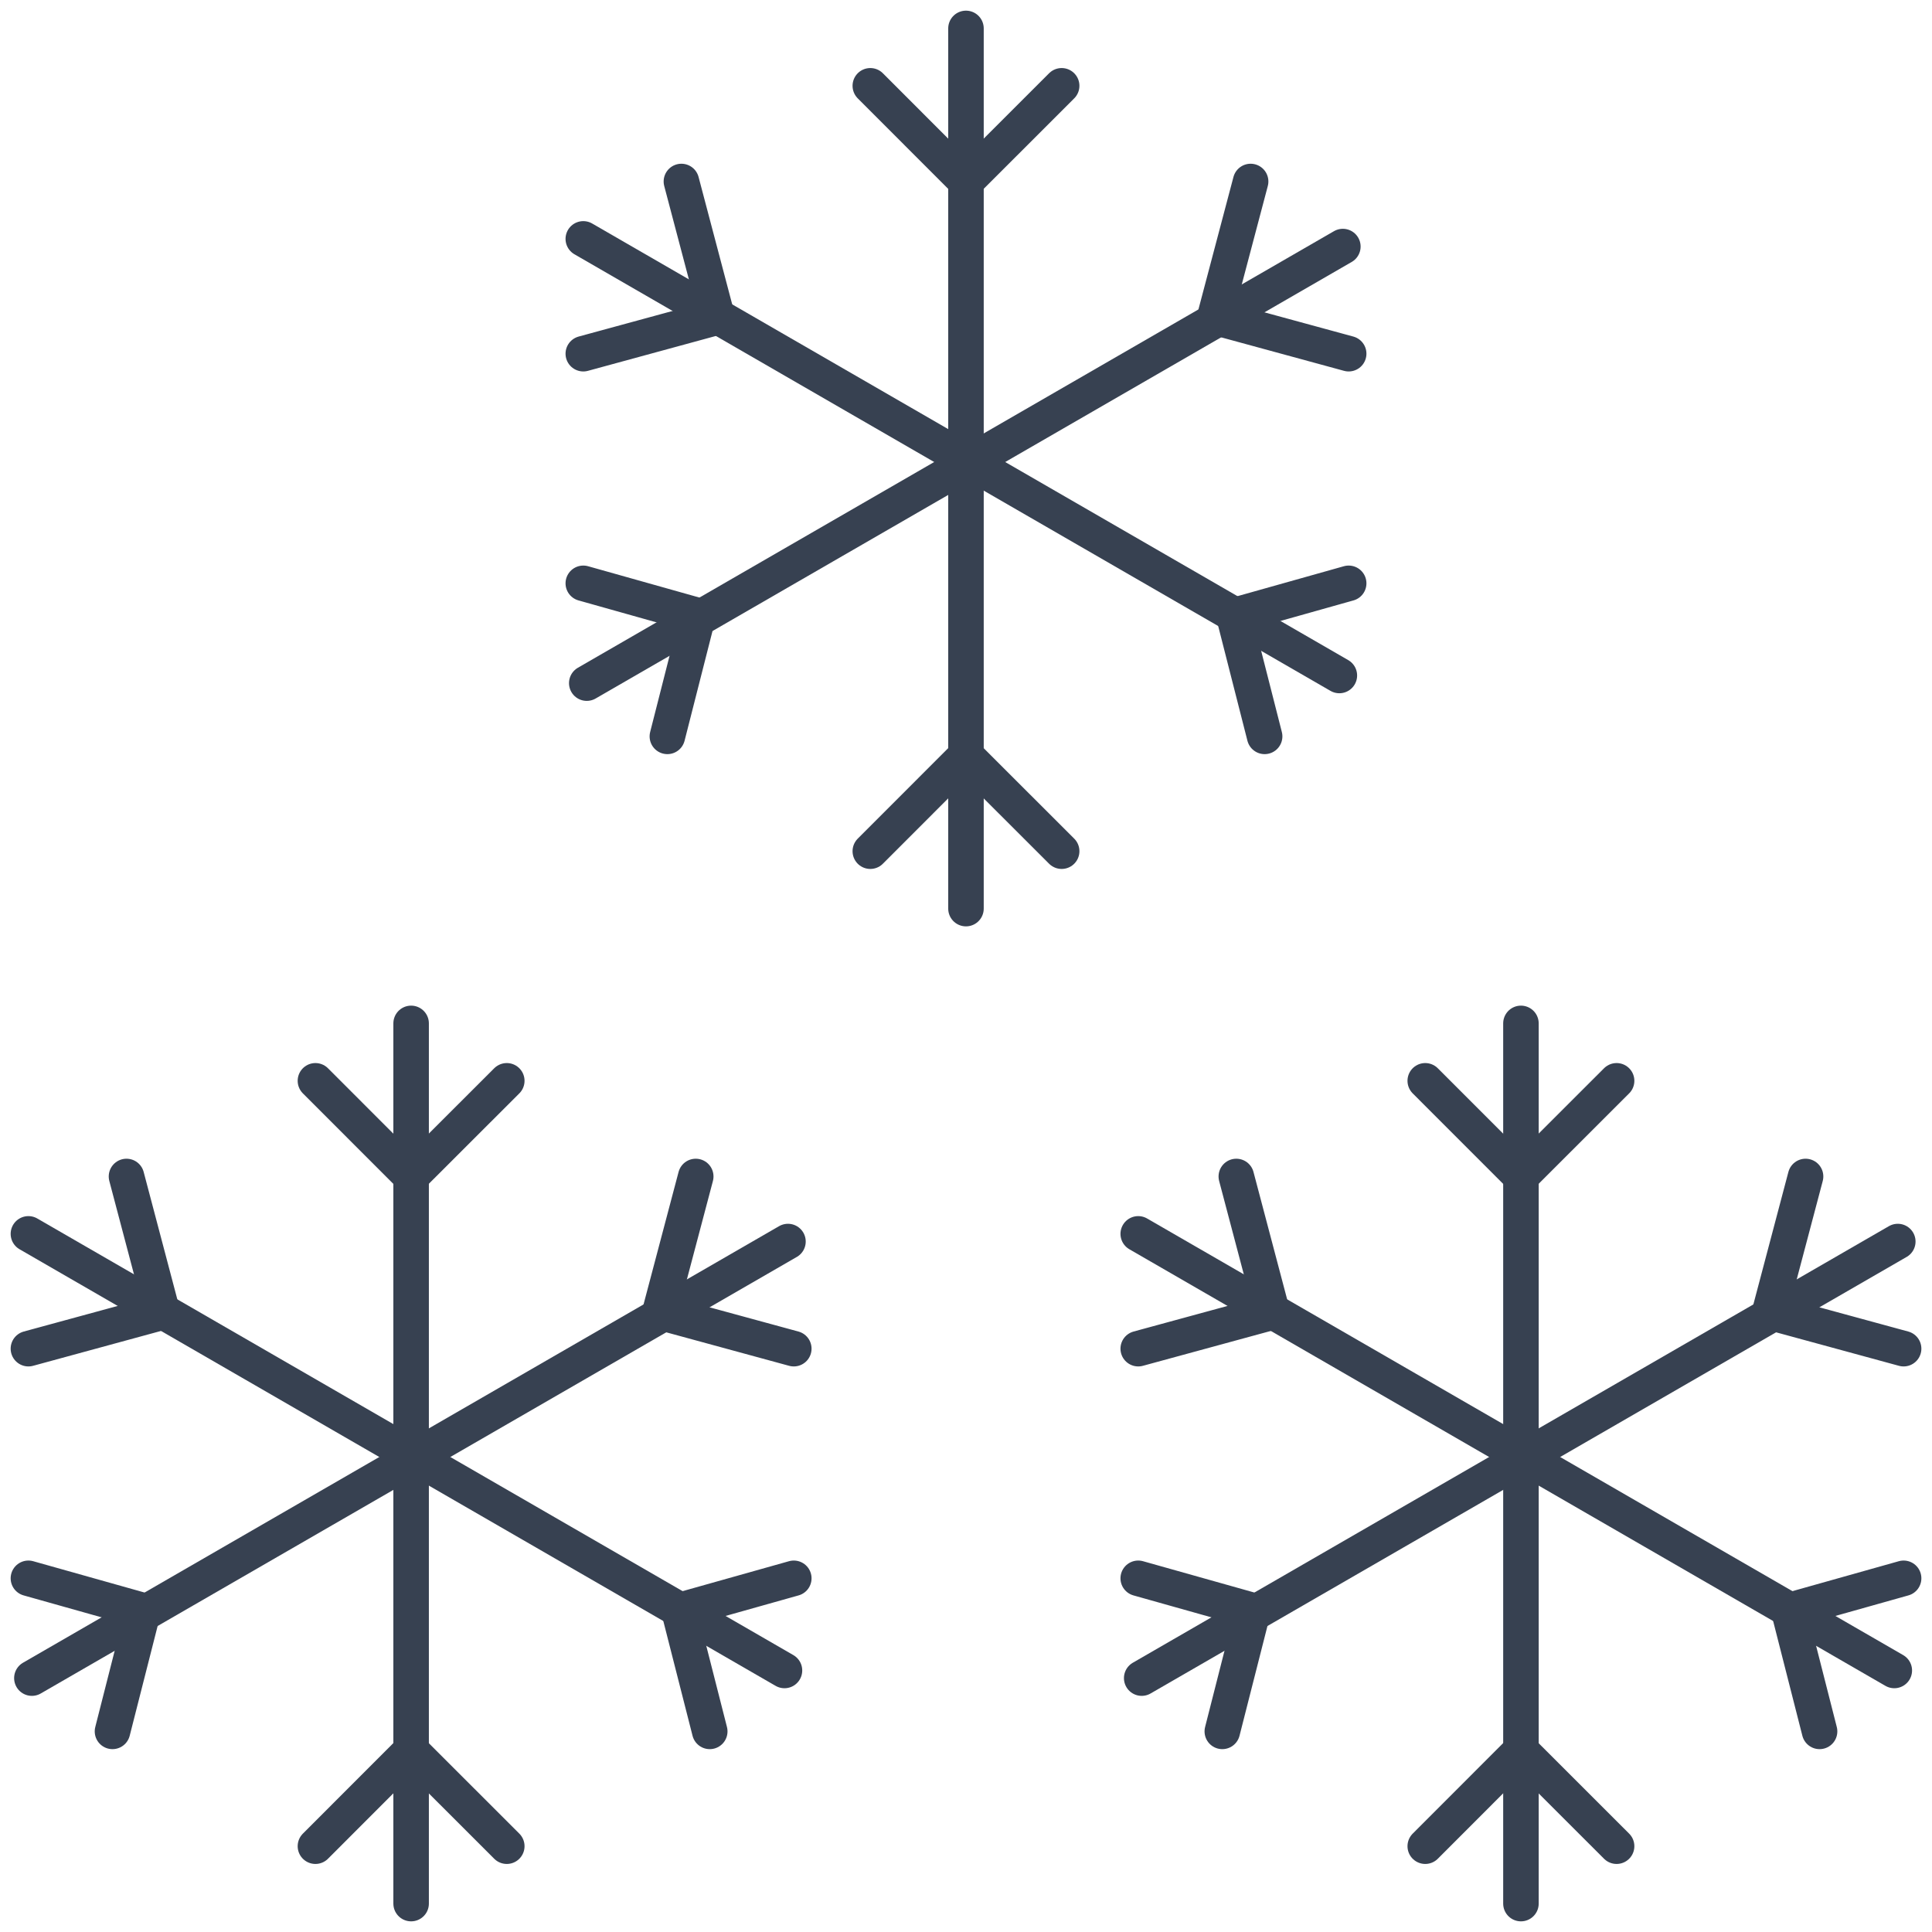 <svg width="68" height="68" viewBox="0 0 68 68" fill="none" xmlns="http://www.w3.org/2000/svg">
<path d="M30.632 29.959L33.997 26.592L37.367 29.959" stroke="#374151" stroke-width="1.25" stroke-linecap="round" stroke-linejoin="round"/>
<path d="M37.367 3.02L33.997 6.388L30.632 3.02" stroke="#374151" stroke-width="1.25" stroke-linecap="round" stroke-linejoin="round"/>
<path d="M33.999 1V31.98" stroke="#374151" stroke-width="1.25" stroke-linecap="round" stroke-linejoin="round"/>
<path d="M44.511 25.918L43.428 21.668L47.469 20.531" stroke="#374151" stroke-width="1.25" stroke-linecap="round" stroke-linejoin="round"/>
<path d="M23.983 6.388L25.244 11.164L20.53 12.449" stroke="#374151" stroke-width="1.25" stroke-linecap="round" stroke-linejoin="round"/>
<path d="M20.53 8.408L47.141 23.775" stroke="#374151" stroke-width="1.25" stroke-linecap="round" stroke-linejoin="round"/>
<path d="M47.469 12.449L42.755 11.164L44.018 6.388" stroke="#374151" stroke-width="1.25" stroke-linecap="round" stroke-linejoin="round"/>
<path d="M20.53 20.531L24.571 21.668L23.489 25.918" stroke="#374151" stroke-width="1.25" stroke-linecap="round" stroke-linejoin="round"/>
<path d="M20.652 24.044L47.264 8.678" stroke="#374151" stroke-width="1.25" stroke-linecap="round" stroke-linejoin="round"/>
<path d="M50.164 64.98L53.529 61.612L56.899 64.98" stroke="#374151" stroke-width="1.25" stroke-linecap="round" stroke-linejoin="round"/>
<path d="M56.899 38.041L53.529 41.408L50.164 38.041" stroke="#374151" stroke-width="1.25" stroke-linecap="round" stroke-linejoin="round"/>
<path d="M53.532 36.02V67" stroke="#374151" stroke-width="1.25" stroke-linecap="round" stroke-linejoin="round"/>
<path d="M64.043 60.939L62.96 56.688L67.001 55.551" stroke="#374151" stroke-width="1.25" stroke-linecap="round" stroke-linejoin="round"/>
<path d="M43.514 41.408L44.776 46.184L40.062 47.469" stroke="#374151" stroke-width="1.25" stroke-linecap="round" stroke-linejoin="round"/>
<path d="M40.062 43.428L66.673 58.795" stroke="#374151" stroke-width="1.25" stroke-linecap="round" stroke-linejoin="round"/>
<path d="M67.001 47.469L62.287 46.184L63.55 41.408" stroke="#374151" stroke-width="1.25" stroke-linecap="round" stroke-linejoin="round"/>
<path d="M40.062 55.551L44.103 56.688L43.021 60.939" stroke="#374151" stroke-width="1.25" stroke-linecap="round" stroke-linejoin="round"/>
<path d="M40.184 59.064L66.796 43.698" stroke="#374151" stroke-width="1.25" stroke-linecap="round" stroke-linejoin="round"/>
<path d="M11.102 64.98L14.467 61.612L17.837 64.98" stroke="#374151" stroke-width="1.25" stroke-linecap="round" stroke-linejoin="round"/>
<path d="M17.837 38.041L14.467 41.408L11.102 38.041" stroke="#374151" stroke-width="1.25" stroke-linecap="round" stroke-linejoin="round"/>
<path d="M14.47 36.02V67" stroke="#374151" stroke-width="1.25" stroke-linecap="round" stroke-linejoin="round"/>
<path d="M24.981 60.939L23.898 56.688L27.939 55.551" stroke="#374151" stroke-width="1.25" stroke-linecap="round" stroke-linejoin="round"/>
<path d="M4.452 41.408L5.714 46.184L1 47.469" stroke="#374151" stroke-width="1.25" stroke-linecap="round" stroke-linejoin="round"/>
<path d="M1 43.428L27.611 58.795" stroke="#374151" stroke-width="1.25" stroke-linecap="round" stroke-linejoin="round"/>
<path d="M27.939 47.469L23.225 46.184L24.488 41.408" stroke="#374151" stroke-width="1.25" stroke-linecap="round" stroke-linejoin="round"/>
<path d="M1 55.551L5.041 56.688L3.959 60.939" stroke="#374151" stroke-width="1.25" stroke-linecap="round" stroke-linejoin="round"/>
<path d="M1.122 59.064L27.734 43.698" stroke="#374151" stroke-width="1.25" stroke-linecap="round" stroke-linejoin="round"/>
</svg>
